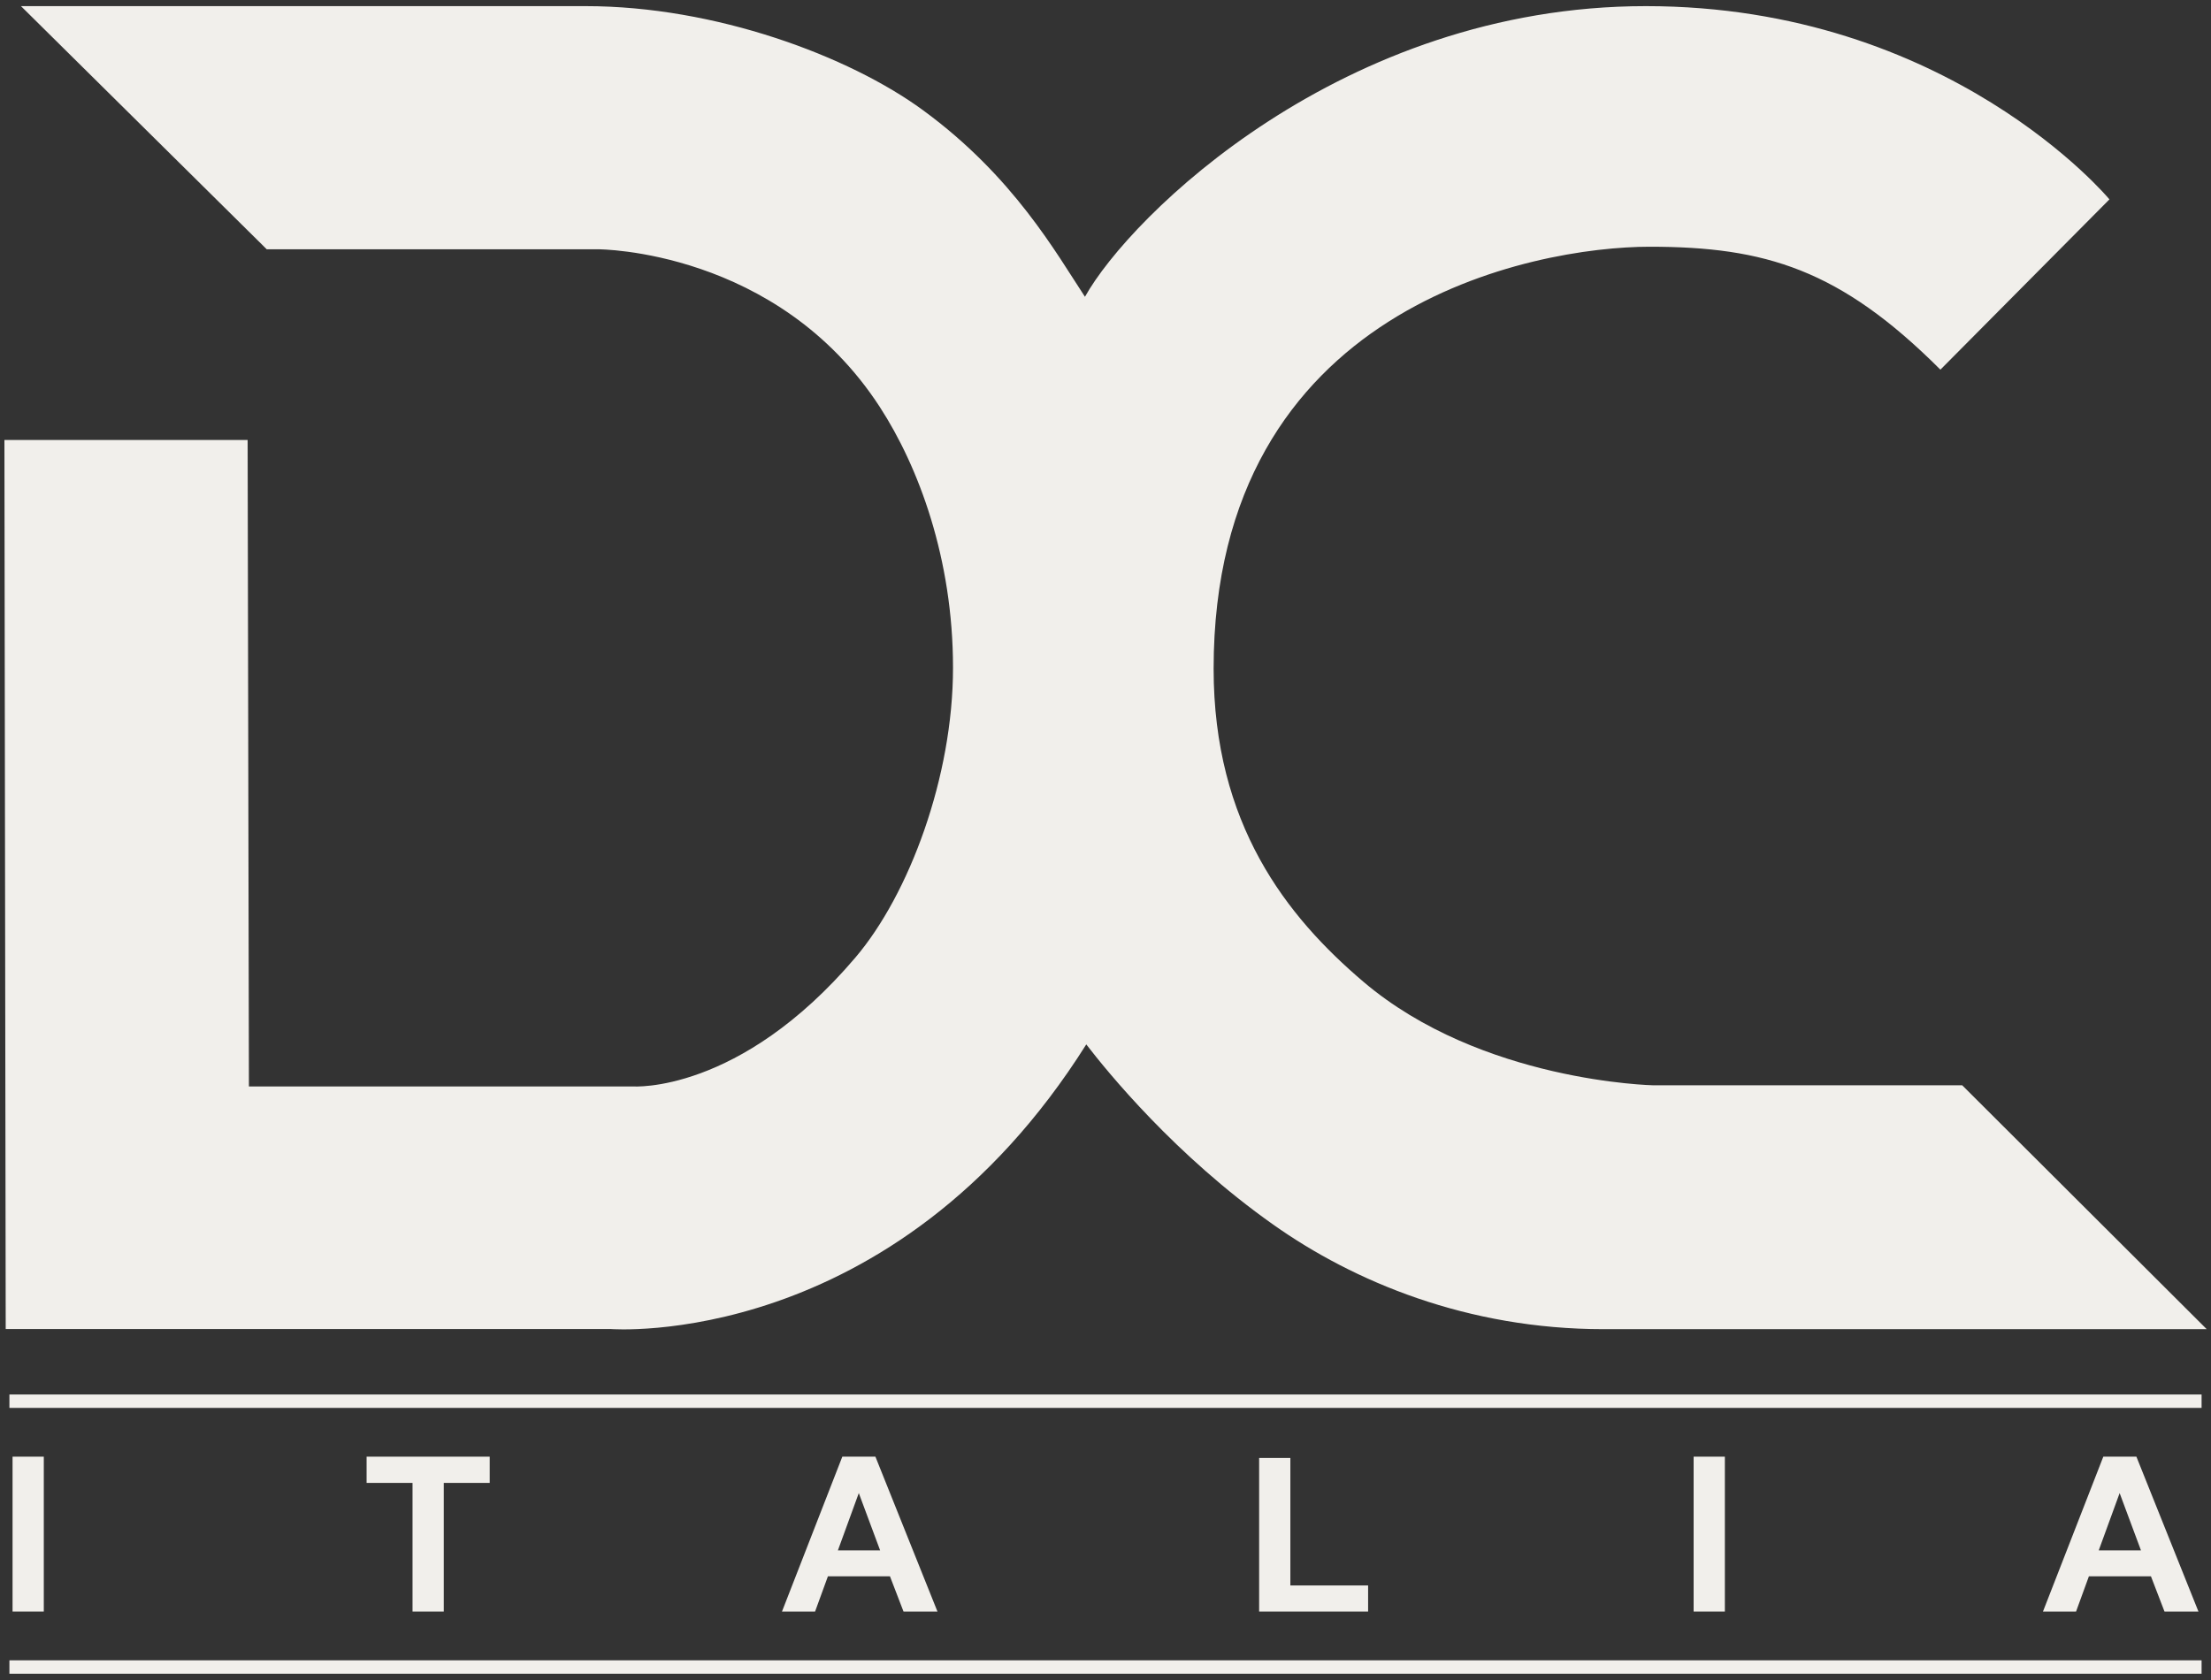 <svg xmlns="http://www.w3.org/2000/svg" id="Livello_1" data-name="Livello 1" viewBox="0 0 1550 1178"><rect x="0" y="0" width="1550" height="1178" fill="#333333" stroke="none"/><defs><style>      .cls-1 {        fill: #f1efeb;        stroke-width: 0px;      }    </style></defs><path class="cls-1" d="M761.5,732.3c14.8,19.2,62.2,77.7,131.1,126.4,56.4,39.9,136,73.3,231.6,73.3h422.8l-171.4-171h-216.4s-120.7-2.3-203.4-72.6c-53.9-45.8-105-110.6-105-219.5,0-254.3,224.9-295.9,305.7-295.9s133.3,15.7,203.8,86.2l118.5-119.4S1366.5,4.3,1153.8,4.3s-361.7,147.2-393.2,203.8c-20.2-30.6-50-84.3-113.5-130.8C595.1,39.2,501.4,4.3,410.6,4.3H14.7l172.3,170.5h232.5s125.5,0,197.3,110.6c27.2,41.9,51.3,106.4,51.3,182.8s-30.7,158.9-68.5,203.3c-81.4,95.7-155.9,90.3-155.9,90.3H174.5l-.9-453.3H3.1l.9,623.4h424.1s197.9,15.7,333.5-199.7h0Z"></path><rect class="cls-1" x="8.8" y="1021.4" width="21.9" height="108.6"></rect><polygon class="cls-1" points="311.1 1130 311.1 1039.8 343.3 1039.8 343.3 1021.4 257 1021.4 257 1039.8 289.2 1039.8 289.2 1130 311.1 1130"></polygon><path class="cls-1" d="M623.9,1105.3l9.5,24.7h23.8l-43.5-108.6h-23.2l-42.3,108.6h23.2l9-24.7h43.5ZM602,1046.8l15,40.3h-29.6l14.7-40.3h-.1Z"></path><polygon class="cls-1" points="882.7 1022.3 882.7 1130 959.1 1130 959.1 1111.7 904.6 1111.7 904.6 1022.3 882.7 1022.3"></polygon><rect class="cls-1" x="1187.3" y="1021.4" width="21.9" height="108.6"></rect><path class="cls-1" d="M1507.9,1105.3l9.5,24.7h23.8l-43.5-108.6h-23.2l-42.3,108.6h23.2l9-24.7h43.5ZM1485.9,1046.8l15,40.3h-29.6l14.7-40.3h0Z"></path><rect class="cls-1" x="6.6" y="977.8" width="1536.8" height="9.4"></rect><rect class="cls-1" x="6.6" y="1164.2" width="1536.8" height="9.4"></rect></svg>